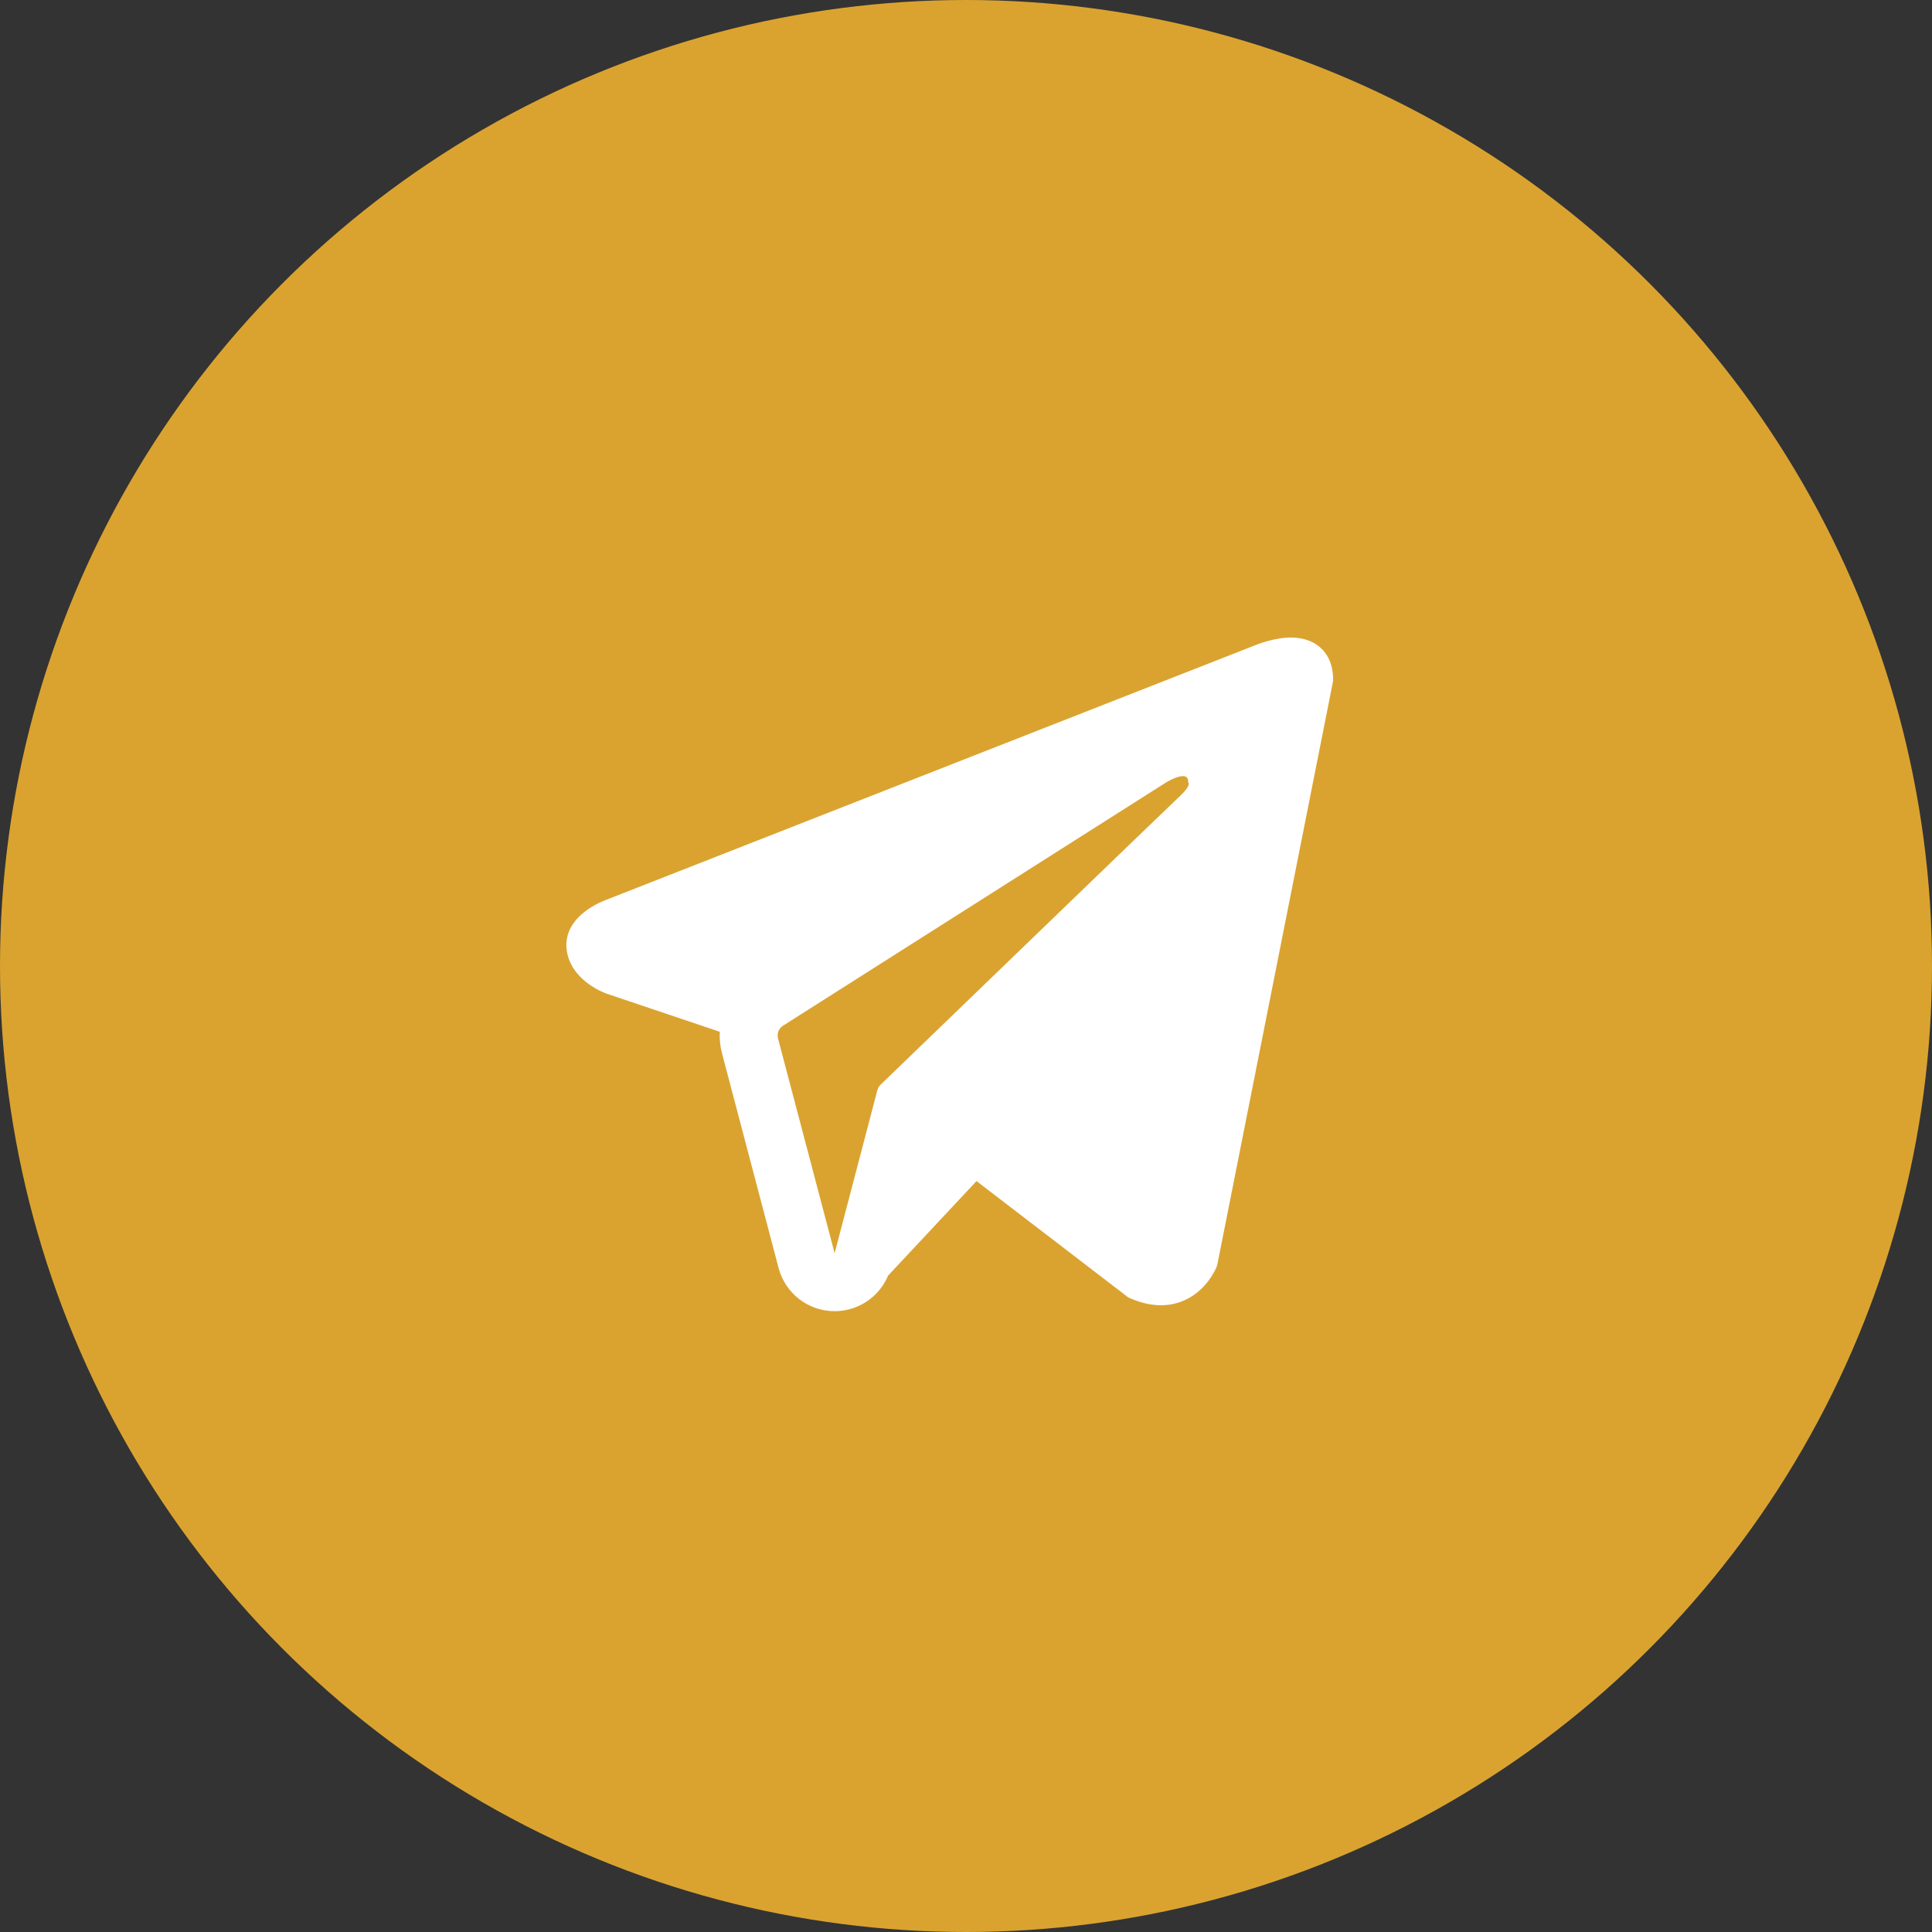 <?xml version="1.0" encoding="UTF-8"?> <svg xmlns="http://www.w3.org/2000/svg" width="50" height="50" viewBox="0 0 50 50" fill="none"><rect x="0" y="0" width="50" height="50" fill="#333333" stroke="none"/> <circle cx="25" cy="25" r="25" fill="#DAA330"></circle> <path fill-rule="evenodd" clip-rule="evenodd" d="M31.483 32.79L31.484 32.788L31.501 32.745L34.5 17.626V17.577C34.5 17.2 34.361 16.871 34.058 16.674C33.793 16.501 33.488 16.489 33.274 16.505C33.048 16.522 32.835 16.579 32.688 16.626C32.612 16.65 32.548 16.673 32.503 16.691C32.48 16.7 32.462 16.707 32.448 16.713L32.435 16.718L15.715 23.277L15.71 23.279C15.701 23.282 15.69 23.287 15.675 23.292C15.646 23.303 15.607 23.319 15.561 23.34C15.471 23.381 15.346 23.444 15.22 23.531C15.005 23.678 14.596 24.026 14.665 24.578C14.722 25.036 15.037 25.326 15.25 25.477C15.364 25.558 15.473 25.616 15.553 25.654C15.593 25.673 15.627 25.688 15.653 25.698C15.666 25.703 15.677 25.707 15.685 25.711L15.696 25.715L15.702 25.717L18.628 26.702C18.618 26.885 18.636 27.073 18.685 27.257L20.15 32.816C20.324 33.475 20.92 33.934 21.601 33.933C22.212 33.933 22.754 33.563 22.984 33.012L25.272 30.566L29.201 33.578L29.257 33.602C29.614 33.758 29.947 33.807 30.252 33.766C30.557 33.724 30.799 33.596 30.98 33.451C31.159 33.308 31.282 33.147 31.359 33.025C31.398 32.963 31.427 32.909 31.448 32.868C31.458 32.847 31.466 32.83 31.472 32.816L31.479 32.799L31.482 32.793L31.483 32.79ZM20.135 26.875C20.102 26.748 20.154 26.615 20.264 26.545L30.186 20.244C30.186 20.244 30.77 19.89 30.749 20.244C30.749 20.244 30.853 20.307 30.54 20.599C30.244 20.875 23.469 27.417 22.783 28.078C22.744 28.117 22.72 28.16 22.706 28.214L21.6 32.433L20.135 26.875Z" fill="white"></path> </svg> 